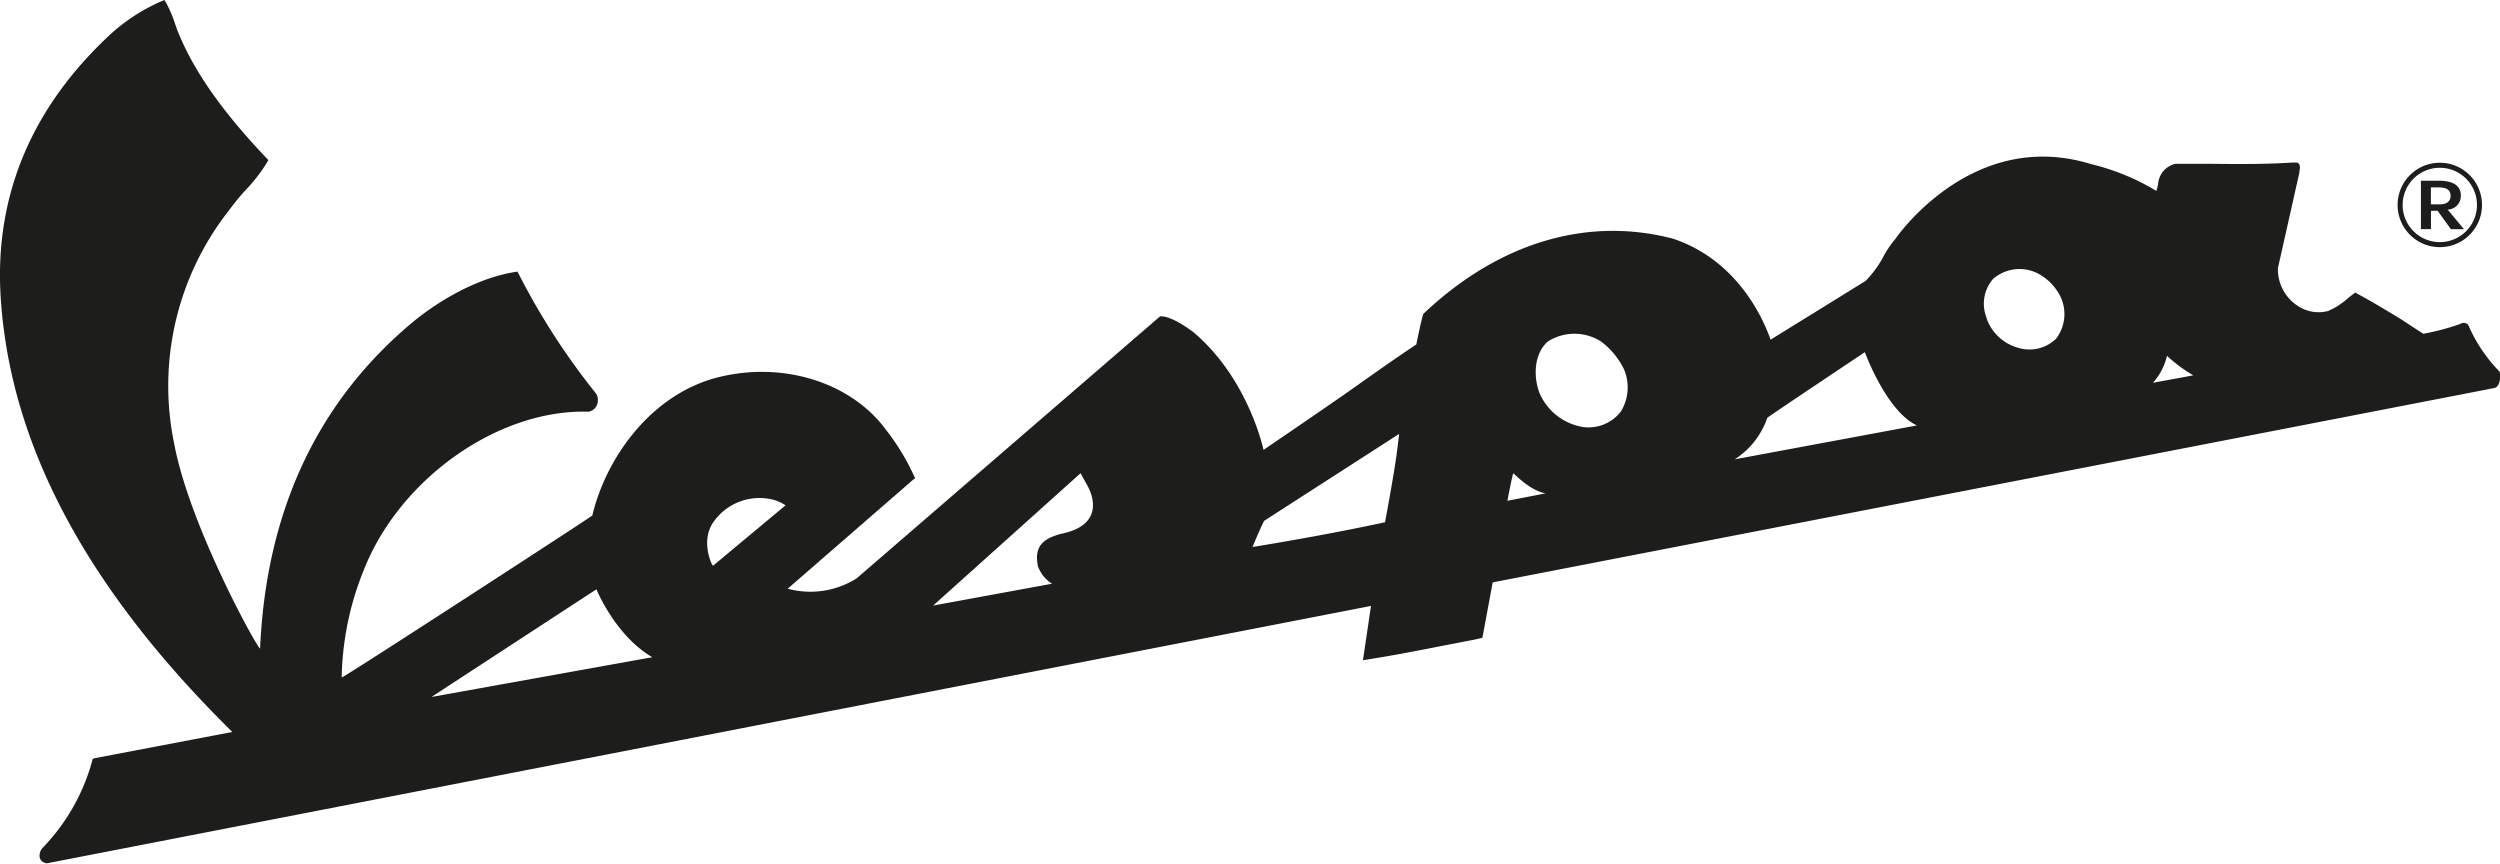 <svg xmlns="http://www.w3.org/2000/svg" viewBox="0 0 336.42 116.23"><defs><style>.cls-1,.cls-2{fill:#1d1d1b;}.cls-1{fill-rule:evenodd;}</style></defs><g id="Livello_2" data-name="Livello 2"><g id="Livello_1-2" data-name="Livello 1"><path class="cls-1" d="M335.87,49.49a20.56,20.56,0,0,1-3.55-5.38l-.13-.31a.77.77,0,0,0-1-.27l-.23.1a31.33,31.33,0,0,1-4.84,1.28c-.08,0-2.9-1.88-2.9-1.88-1.91-1.16-3.88-2.36-5.88-3.44l-.4-.22-.37.28c-.24.19-.5.37-.73.58a9.49,9.49,0,0,1-2.56,1.62,5,5,0,0,1-4-.64,5.87,5.87,0,0,1-2.75-5.11l2.9-12.91,0-.18s.29-1-.37-1.14l-.55,0c-3.71.25-7.57.21-11.31.17l-4.42,0a3,3,0,0,0-2.37,2.73,5.6,5.6,0,0,1-.24.92l0,0a30.71,30.71,0,0,0-8.76-3.6c-16.14-5-26.37,10.08-26.36,10.07a13.88,13.88,0,0,0-1.75,2.64,14.28,14.28,0,0,1-2.25,3c-.77.48-12.71,7.87-12.78,7.9s-3-10.23-13.17-13.59c-11.52-3-23.37.53-33.43,10l-.13.12-.05.17c-.25.72-.9,3.95-.9,3.95-3,2-6.06,4.17-9,6.25-3.76,2.64-11.56,7.94-11.56,7.94s-2-9.54-9.4-15.81c-.93-.69-2.77-2-4.22-2.16l-.3,0-.22.19L115.26,77.84A11.66,11.66,0,0,1,106,79.22l15.71-13.65,1-.87.44-.36-.25-.51a30.69,30.69,0,0,0-3.68-6c-4.89-6.64-14.57-9.45-23.52-6.8C87,53.72,81.42,62.12,79.71,69.37c0,.09-33.73,22-33.73,21.8a40.27,40.27,0,0,1,3-14.53C53.82,64.42,67,55.1,79.05,55.4h.16a1.52,1.52,0,0,0,1.05-.75,1.76,1.76,0,0,0,.06-1.49l-.11-.2A93.61,93.61,0,0,1,69.87,37l-.24-.45-.5.08c-5.22.89-10.28,4-13.53,6.67C42.74,54,35.83,68.72,35,87.24c0,.66-9.43-16.2-11.55-27.49a38.2,38.2,0,0,1,7.41-31.5,30.47,30.47,0,0,1,2.2-2.68A22.12,22.12,0,0,0,35.85,22l.26-.46-.36-.38C30.07,15.16,26.41,10,24.25,5c-.26-.57-.47-1.17-.68-1.76A16.44,16.44,0,0,0,22.44.54L22.13,0l-.57.24a25,25,0,0,0-6.9,4.56C4.23,14.57-.67,26.29.07,39.63,1.23,59.76,11.66,79.18,31.26,98.5L12.89,102l-.42.11-.1.41a27.09,27.09,0,0,1-6.65,11.59l0,0,0,0a1.55,1.55,0,0,0-.37,1.32,1,1,0,0,0,.64.66l.18.07.21,0L184.49,81.54l-1.08,7.31.83-.14c3.34-.52,6.67-1.18,9.9-1.81l4.34-.84,1-.23.12-.63,1.27-6.83,134-26,.25-.06.53-.09c1.06-.3.73-2.19.73-2.19Zm-44.26-1.61a19.59,19.59,0,0,0,3.54,2.63l-5.43,1A8.22,8.22,0,0,0,291.61,47.88Zm-14.92-2.31a5.12,5.12,0,0,1-5.14,1.22,6.24,6.24,0,0,1-4.11-3.66l-.19-.58a5.1,5.1,0,0,1,.94-5,5.42,5.42,0,0,1,5.93-.81,7.05,7.05,0,0,1,3.2,3.28A5.45,5.45,0,0,1,276.69,45.57ZM233.44,61.81a10.82,10.82,0,0,0,4.38-5.58c0-.08,13.13-8.84,13.13-8.84s2.87,7.92,7,9.86Zm-15.33-6.42A5.5,5.5,0,0,1,213,57.46a7.73,7.73,0,0,1-5.81-4.52c-.88-2.22-.78-5.37,1.12-7a6.68,6.68,0,0,1,7.12,0,10.36,10.36,0,0,1,3.11,3.76A6.22,6.22,0,0,1,218.11,55.39ZM208,66.39l-5.15,1c.06-.32.59-3.14.79-3.7C203.67,63.65,205.88,66.05,208,66.39Zm-19.72-8s-.11.92-.24,2c-.39,3.18-1.66,9.89-1.66,9.89-6.44,1.38-12.24,2.41-17.83,3.33,0,0,.92-2.27,1.56-3.52ZM139.64,76l0,.1a4.63,4.63,0,0,0,1.93,2.45l-16,2.94,19.84-17.81,1,1.81c0,.06,3,5.07-3.71,6.36C141.12,72.34,139.08,73,139.64,76ZM58.06,93.79,80.26,79.3s2.53,6.24,7.52,9.14ZM105.71,68,96,76.09s-.11.09-.22-.21c0,0-1.49-3,.15-5.52a7.55,7.55,0,0,1,8.2-3.09A5.62,5.62,0,0,1,105.71,68Z"/><path class="cls-1" d="M329.38,28.21a1.84,1.84,0,0,0,1.77-1.89c0-1.62-1.52-2-2.93-2h-2.44v6.51h1.35V28.37h.9l1.78,2.47h1.76Zm-2.26-.71V25.22h1.05c1.17,0,1.6.42,1.6,1.14s-.52,1.14-1.44,1.14Z"/><path class="cls-2" d="M323.32,27.58a5,5,0,1,1,5,5A5,5,0,0,1,323.32,27.58Zm5,5.68a5.68,5.68,0,1,0-5.68-5.68A5.68,5.68,0,0,0,328.34,33.26Z"/></g></g></svg>